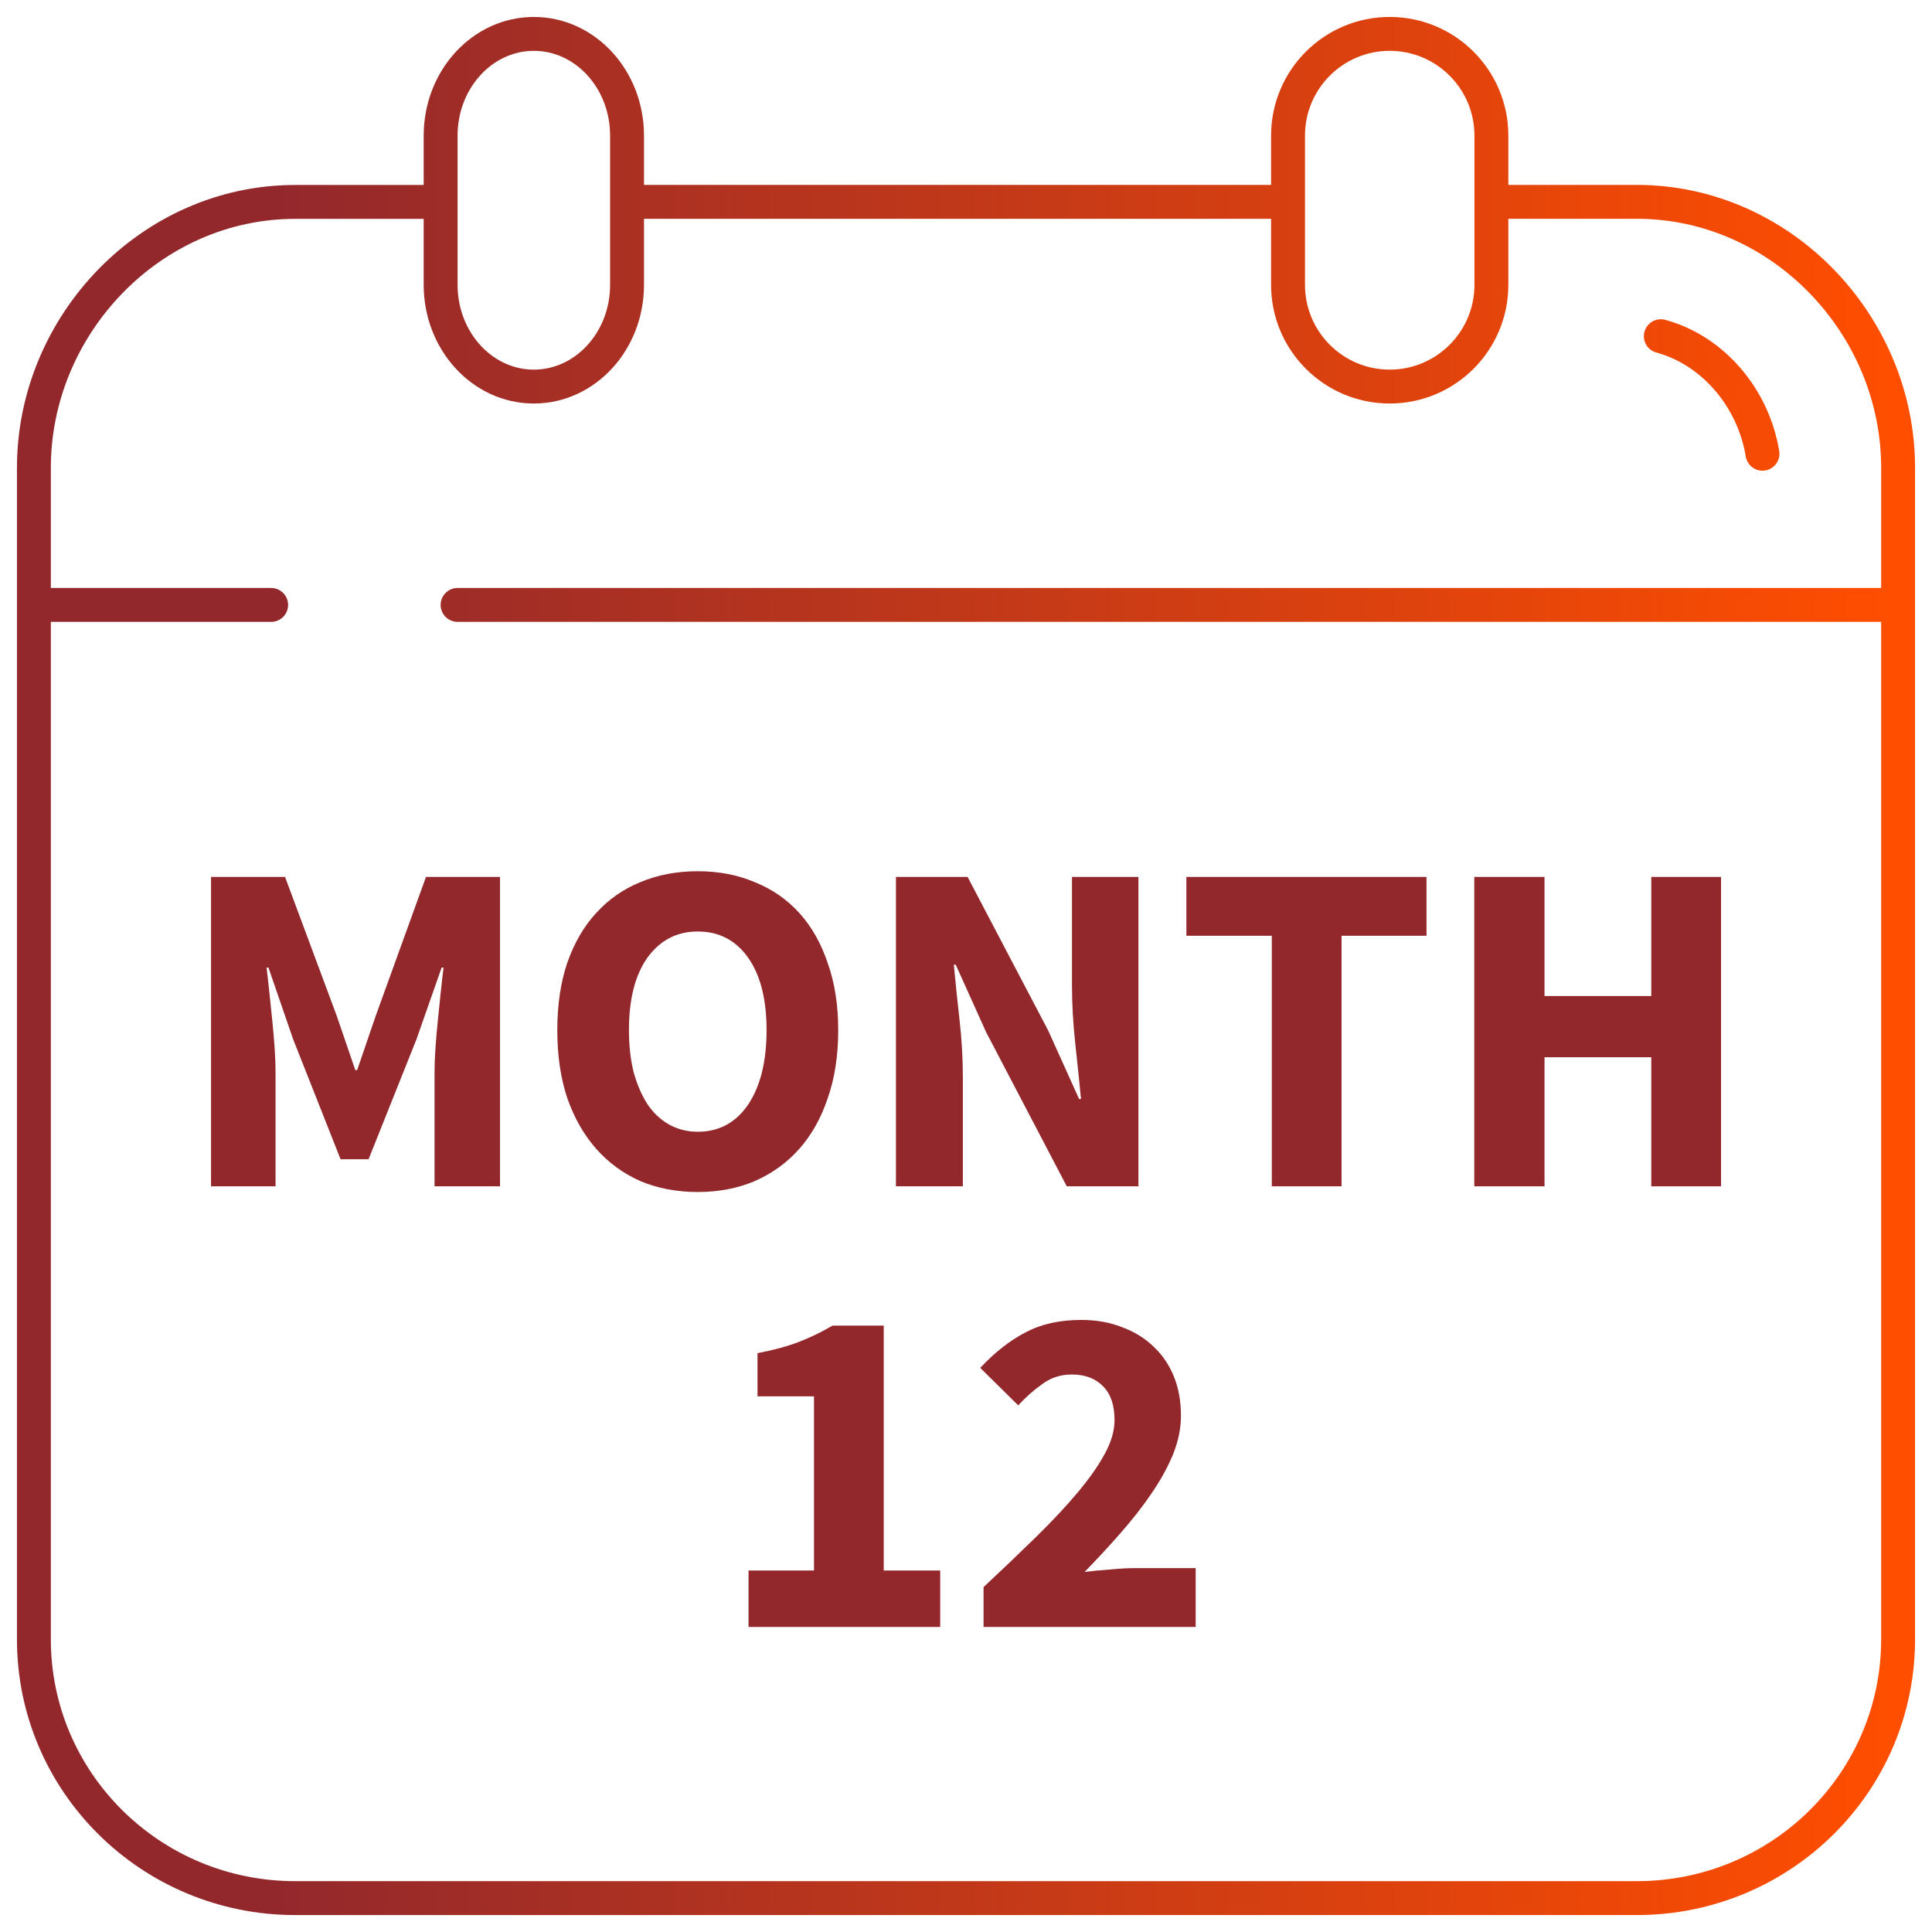 <svg width="57" height="57" viewBox="0 0 57 57" fill="none" xmlns="http://www.w3.org/2000/svg">
<path d="M29.018 46.824C29.587 46.292 30.105 45.797 30.572 45.34C31.048 44.873 31.454 44.439 31.79 44.038C32.135 43.627 32.401 43.249 32.588 42.904C32.784 42.549 32.882 42.213 32.882 41.896C32.882 41.457 32.77 41.126 32.546 40.902C32.322 40.669 32.014 40.552 31.622 40.552C31.295 40.552 31.006 40.645 30.754 40.832C30.502 41.009 30.264 41.219 30.04 41.462L28.92 40.356C29.359 39.889 29.807 39.539 30.264 39.306C30.721 39.063 31.267 38.942 31.902 38.942C32.341 38.942 32.737 39.012 33.092 39.152C33.456 39.283 33.769 39.474 34.03 39.726C34.291 39.969 34.492 40.263 34.632 40.608C34.772 40.953 34.842 41.341 34.842 41.77C34.842 42.143 34.763 42.526 34.604 42.918C34.445 43.301 34.231 43.688 33.96 44.08C33.699 44.463 33.395 44.85 33.05 45.242C32.714 45.625 32.364 46.003 32 46.376C32.224 46.348 32.471 46.325 32.742 46.306C33.022 46.278 33.269 46.264 33.484 46.264H35.276V48H29.018V46.824Z" fill="#93282C"/>
<path d="M22.084 46.334H24.015V41.196H22.349V39.922C22.835 39.829 23.245 39.717 23.581 39.586C23.918 39.455 24.244 39.297 24.561 39.11H26.073V46.334H27.739V48H22.084V46.334Z" fill="#93282C"/>
<path d="M43.496 25.872H45.568V29.386H48.718V25.872H50.776V35H48.718V31.192H45.568V35H43.496V25.872Z" fill="#93282C"/>
<path d="M37.522 27.608H35.002V25.872H42.086V27.608H39.58V35H37.522V27.608Z" fill="#93282C"/>
<path d="M26.433 25.872H28.547L30.927 30.408L31.837 32.424H31.893C31.846 31.939 31.79 31.397 31.725 30.8C31.66 30.203 31.627 29.633 31.627 29.092V25.872H33.587V35H31.473L29.093 30.45L28.197 28.462H28.141C28.188 28.966 28.244 29.507 28.309 30.086C28.374 30.665 28.407 31.225 28.407 31.766V35H26.433V25.872Z" fill="#93282C"/>
<path d="M20.586 35.168C19.97 35.168 19.406 35.061 18.892 34.846C18.388 34.622 17.954 34.305 17.59 33.894C17.226 33.483 16.942 32.984 16.736 32.396C16.54 31.808 16.442 31.141 16.442 30.394C16.442 29.647 16.54 28.985 16.736 28.406C16.942 27.818 17.226 27.328 17.59 26.936C17.954 26.535 18.388 26.231 18.892 26.026C19.406 25.811 19.97 25.704 20.586 25.704C21.202 25.704 21.762 25.811 22.266 26.026C22.78 26.231 23.218 26.535 23.582 26.936C23.946 27.337 24.226 27.832 24.422 28.42C24.628 28.999 24.73 29.657 24.73 30.394C24.73 31.141 24.628 31.808 24.422 32.396C24.226 32.984 23.946 33.483 23.582 33.894C23.218 34.305 22.78 34.622 22.266 34.846C21.762 35.061 21.202 35.168 20.586 35.168ZM20.586 33.39C21.212 33.39 21.706 33.124 22.07 32.592C22.434 32.051 22.616 31.318 22.616 30.394C22.616 29.479 22.434 28.765 22.07 28.252C21.706 27.739 21.212 27.482 20.586 27.482C19.97 27.482 19.476 27.739 19.102 28.252C18.738 28.765 18.556 29.479 18.556 30.394C18.556 30.851 18.603 31.267 18.696 31.64C18.799 32.004 18.934 32.317 19.102 32.578C19.28 32.839 19.494 33.04 19.746 33.18C19.998 33.32 20.278 33.39 20.586 33.39Z" fill="#93282C"/>
<path d="M6.226 25.872H8.41L9.936 29.974L10.482 31.57H10.538L11.084 29.974L12.568 25.872H14.752V35H12.82V31.654C12.82 31.43 12.829 31.183 12.848 30.912C12.867 30.641 12.89 30.371 12.918 30.1C12.946 29.82 12.974 29.549 13.002 29.288C13.03 29.017 13.058 28.77 13.086 28.546H13.03L12.288 30.66L10.874 34.202H10.048L8.648 30.66L7.92 28.546H7.864C7.892 28.77 7.92 29.017 7.948 29.288C7.976 29.549 8.004 29.82 8.032 30.1C8.06 30.371 8.083 30.641 8.102 30.912C8.121 31.183 8.13 31.43 8.13 31.654V35H6.226V25.872Z" fill="#93282C"/>
<path d="M13.5 17.847H56M1 17.847H8M44.185 5.955H48.291C52.549 5.955 56 9.584 56 13.8V48.365C56 52.583 52.549 56 48.291 56H8.709C4.451 56 1 52.583 1 48.365V13.802C1 9.584 4.451 5.957 8.709 5.957H12.821M48.999 9.919C50.515 10.329 51.722 11.71 51.999 13.387M18.5 5.955H38M15.75 11.405C14.232 11.405 13 10.061 13 8.403V4.002C13 2.344 14.232 1 15.75 1C17.269 1 18.5 2.344 18.5 4.002V8.403C18.5 10.061 17.269 11.405 15.75 11.405ZM41.001 11.405C39.344 11.405 38.001 10.061 38.001 8.403V4.002C38.001 2.344 39.344 1 41.001 1C42.657 1 44.001 2.344 44.001 4.002V8.403C44.001 10.061 42.657 11.405 41.001 11.405Z" stroke="url(#paint0_linear_3320_2008)" stroke-linecap="round" stroke-linejoin="round"/>
<defs>
<linearGradient id="paint0_linear_3320_2008" x1="8.202" y1="56" x2="56" y2="56" gradientUnits="userSpaceOnUse">
<stop stop-color="#93282C"/>
<stop offset="1" stop-color="#FF4E00"/>
</linearGradient>
</defs>
</svg>

